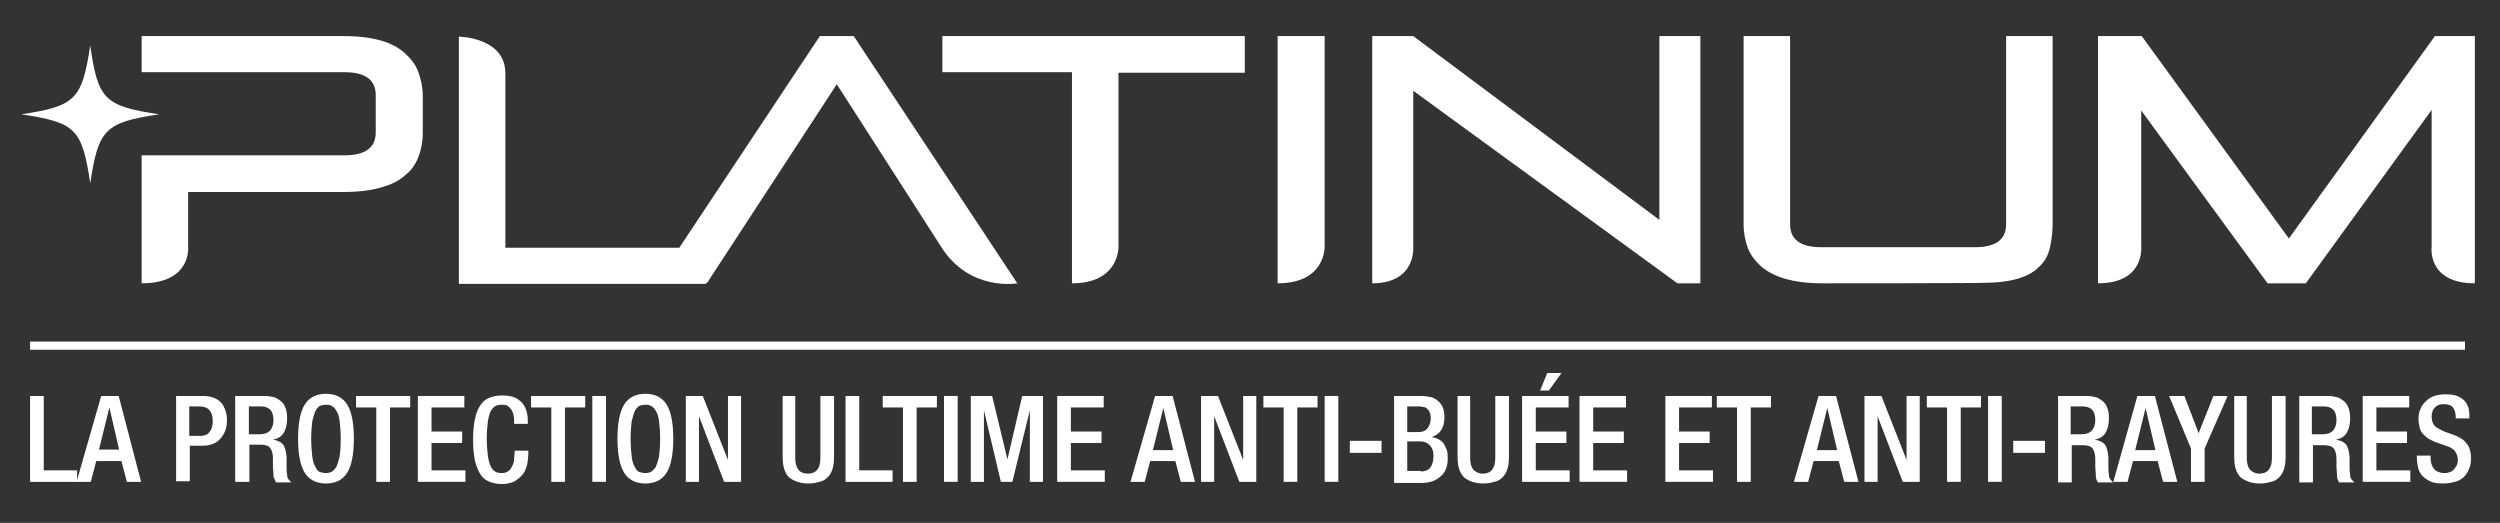 <?xml version="1.0" encoding="utf-8"?>
<!-- Generator: Adobe Illustrator 25.2.3, SVG Export Plug-In . SVG Version: 6.00 Build 0)  -->
<svg version="1.1" id="Calque_1" xmlns="http://www.w3.org/2000/svg" xmlns:xlink="http://www.w3.org/1999/xlink" x="0px" y="0px"
	 viewBox="0 0 457.1 95.6" style="enable-background:new 0 0 457.1 95.6;" xml:space="preserve">
<rect x="0" y="0" width="457.1" height="95.6" fill="#333333" stroke="none"/>
<style type="text/css">
	.st0{fill:#FFFFFF;}
	.st1{fill:none;stroke:#FFFFFF;stroke-width:1.5;stroke-miterlimit:10;}
</style>
<g>
	<g>
		<path class="st0" d="M25.9,51.8V28.4l8.5,0H63c3.8,0,5.7-1.4,5.7-4.2v-6.8c0-2.8-1.9-4.2-5.7-4.2H34.4h-8.5V6.6H63
			c2.6,0,4.8,0.3,6.6,0.8c1.8,0.5,3.3,1.3,4.4,2.3c1.1,1,2,2.1,2.5,3.5s0.8,2.8,0.8,4.4v6.7c0,1.6-0.3,3.1-0.8,4.4
			c-0.5,1.3-1.3,2.5-2.5,3.4c-1.1,1-2.6,1.7-4.4,2.2c-1.8,0.5-4,0.8-6.6,0.8H34.4v10.2C34.4,45.2,35,51.8,25.9,51.8"/>
		<path class="st0" d="M156.1,6.6h-6.2l-25.7,38.7H92.4V13.4h0c0-6.6-8.5-6.7-8.5-6.7v45.2h45.2v-0.2h0.2L153,15.4L172,45
			c5.2,8.4,14,6.8,14,6.8L156.1,6.6z"/>
		<path class="st0" d="M196,51.8V13.2h-23.7V6.6h55.3v6.7h-23.1v31.9C204.5,45.1,204.7,51.8,196,51.8"/>
		<path class="st0" d="M233.6,51.8V6.6h8.6v38.5C242.2,45.1,242.4,51.8,233.6,51.8"/>
		<path class="st0" d="M250.9,51.8V6.6h7.5l45,33.6V6.6h7.5v45.2h-4.2l-48.3-35.2v28.5C258.4,45.1,259,51.8,250.9,51.8"/>
		<path class="st0" d="M333.1,51.8c-2.6,0-4.8-0.3-6.6-0.8s-3.3-1.3-4.4-2.2c-1.1-1-2-2.1-2.5-3.4c-0.5-1.3-0.8-2.8-0.8-4.4V6.6h8.5
			v34.4c0,2.8,1.9,4.2,5.7,4.2h28.1c3.8,0,5.7-1.4,5.7-4.2V6.6h8.5v34.3c0,1.6-0.2,3.1-0.5,4.4c-0.3,1.3-0.9,2.5-1.9,3.4
			c-0.9,1-2.2,1.7-3.8,2.2c-1.6,0.5-3.7,0.8-6.3,0.8C363,51.8,333.1,51.8,333.1,51.8z"/>
		<path class="st0" d="M444.6,45.1v-25l-23,31.7h-7l-23.1-31.6v24.9c0,0,0.7,6.7-7.9,6.7V6.6h8l26.9,37l26.7-37h7.3v45.2
			C443.7,51.8,444.6,45.1,444.6,45.1"/>
		<path class="st0" d="M29.1,20.9c-9.9,1.5-11.1,2.7-12.6,12.6c-1.5-10-2.7-11.1-12.6-12.6c9.9-1.5,11.1-2.7,12.6-12.6
			C17.9,18.2,19.1,19.4,29.1,20.9"/>
	</g>
	<line class="st1" x1="5.5" y1="63.2" x2="450.7" y2="63.2"/>
	<g>
		<path class="st0" d="M5.5,72.4H8V86h6.1v2.1H5.5V72.4z"/>
		<path class="st0" d="M18.5,72.4h3.2l4.1,15.7h-2.6l-1-3.8h-4.6l-1,3.8H14L18.5,72.4z M21.8,82.3L20,74.5h0l-1.9,7.7H21.8z"/>
		<path class="st0" d="M32.1,72.4h5c0.7,0,1.4,0.1,1.9,0.3c0.6,0.2,1,0.5,1.4,0.9s0.6,0.9,0.8,1.4c0.2,0.6,0.3,1.2,0.3,1.8
			c0,1.4-0.4,2.5-1.2,3.4s-1.9,1.3-3.4,1.3h-2.2v6.5h-2.5V72.4z M34.6,79.7h1.8c0.3,0,0.7,0,1-0.1c0.3-0.1,0.6-0.2,0.8-0.5
			c0.2-0.2,0.4-0.5,0.5-0.8c0.1-0.3,0.2-0.8,0.2-1.3c0-0.9-0.2-1.5-0.6-2c-0.4-0.5-1.1-0.7-2.1-0.7h-1.6V79.7z"/>
		<path class="st0" d="M43,72.4h5.5c0.5,0,1.1,0.1,1.5,0.2c0.5,0.1,0.9,0.4,1.3,0.7c0.4,0.3,0.7,0.7,0.9,1.3
			c0.2,0.5,0.3,1.1,0.3,1.9c0,1-0.2,1.9-0.6,2.6c-0.4,0.7-1.1,1.1-2,1.3v0c0.8,0.1,1.4,0.4,1.8,0.8c0.4,0.5,0.6,1.3,0.7,2.4
			c0,0.5,0,1.1,0,1.6c0,0.6,0,1.1,0.1,1.6c0,0.4,0.1,0.7,0.3,0.9c0.2,0.2,0.3,0.4,0.5,0.5h-2.8c-0.1-0.1-0.2-0.3-0.3-0.6
			C50,87.3,50,87,50,86.7c0-0.5-0.1-0.9-0.1-1.4c0-0.2,0-0.5,0-0.7c0-0.3,0-0.5,0-0.8c0-0.9-0.2-1.5-0.5-1.9
			c-0.3-0.4-0.9-0.6-1.8-0.6h-2v6.8H43V72.4z M47.5,79.4c0.8,0,1.4-0.2,1.9-0.7c0.4-0.5,0.6-1.1,0.6-1.9c0-0.8-0.2-1.5-0.6-1.9
			s-1-0.6-1.8-0.6h-2.1v5.1H47.5z"/>
		<path class="st0" d="M59.6,88.4c-1.8,0-3.1-0.7-3.9-2s-1.2-3.4-1.2-6.2c0-2.8,0.4-4.9,1.2-6.2s2.1-2,3.9-2c1.8,0,3.1,0.7,3.9,2
			s1.2,3.4,1.2,6.2c0,2.8-0.4,4.9-1.2,6.2S61.4,88.4,59.6,88.4z M59.6,86.5c0.4,0,0.7-0.1,1-0.2c0.3-0.2,0.6-0.5,0.9-0.9
			c0.2-0.5,0.4-1.1,0.6-1.9c0.1-0.8,0.2-1.9,0.2-3.3c0-1.3-0.1-2.4-0.2-3.2c-0.1-0.8-0.3-1.4-0.6-1.9s-0.5-0.7-0.9-0.9
			c-0.3-0.2-0.7-0.2-1-0.2c-0.4,0-0.7,0.1-1.1,0.2c-0.3,0.2-0.6,0.5-0.8,0.9c-0.2,0.4-0.4,1.1-0.6,1.9c-0.1,0.8-0.2,1.9-0.2,3.2
			c0,1.3,0.1,2.4,0.2,3.3c0.1,0.8,0.3,1.5,0.6,1.9c0.2,0.5,0.5,0.8,0.8,0.9C58.9,86.4,59.2,86.5,59.6,86.5z"/>
		<path class="st0" d="M68.8,74.5h-3.7v-2.1H75v2.1h-3.7v13.6h-2.5V74.5z"/>
		<path class="st0" d="M76.4,72.4h8.5v2.1h-6v4.4h5.6V81h-5.6v5h6.2v2.1h-8.7V72.4z"/>
		<path class="st0" d="M96.6,82.5v0.3c0,0.7-0.1,1.4-0.2,2.1c-0.2,0.7-0.4,1.3-0.8,1.8c-0.4,0.5-0.9,0.9-1.5,1.3
			c-0.6,0.3-1.4,0.5-2.3,0.5c-1,0-1.8-0.2-2.5-0.5c-0.7-0.3-1.2-0.8-1.6-1.5c-0.4-0.7-0.7-1.5-0.9-2.5s-0.3-2.2-0.3-3.6
			c0-1.4,0.1-2.6,0.3-3.6s0.5-1.9,0.9-2.5c0.4-0.7,0.9-1.2,1.6-1.5c0.7-0.3,1.5-0.5,2.5-0.5c1.1,0,2,0.2,2.6,0.5
			c0.6,0.4,1.1,0.8,1.4,1.3s0.5,1.1,0.6,1.6s0.1,1.1,0.1,1.5v0.3H94V77c0-0.4,0-0.7-0.1-1.1c-0.1-0.4-0.2-0.7-0.4-1
			c-0.2-0.3-0.4-0.5-0.7-0.7S92.2,74,91.7,74c-0.5,0-0.9,0.1-1.2,0.3c-0.3,0.2-0.6,0.5-0.8,0.9c-0.2,0.5-0.4,1.1-0.5,1.9
			c-0.1,0.8-0.2,1.8-0.2,3.1s0.1,2.3,0.2,3.1s0.3,1.5,0.5,1.9c0.2,0.5,0.5,0.8,0.8,1c0.3,0.2,0.7,0.3,1.2,0.3c0.5,0,0.9-0.1,1.3-0.4
			s0.5-0.6,0.7-1c0.2-0.4,0.3-0.8,0.3-1.2c0-0.4,0.1-0.8,0.1-1.2v-0.3H96.6z"/>
		<path class="st0" d="M100.8,74.5h-3.7v-2.1h9.9v2.1h-3.7v13.6h-2.5V74.5z"/>
		<path class="st0" d="M108.3,72.4h2.5v15.7h-2.5V72.4z"/>
		<path class="st0" d="M118,88.4c-1.8,0-3.1-0.7-3.9-2s-1.2-3.4-1.2-6.2c0-2.8,0.4-4.9,1.2-6.2s2.1-2,3.9-2c1.8,0,3.1,0.7,3.9,2
			s1.2,3.4,1.2,6.2c0,2.8-0.4,4.9-1.2,6.2S119.8,88.4,118,88.4z M118,86.5c0.4,0,0.7-0.1,1-0.2c0.3-0.2,0.6-0.5,0.9-0.9
			c0.2-0.5,0.4-1.1,0.6-1.9c0.1-0.8,0.2-1.9,0.2-3.3c0-1.3-0.1-2.4-0.2-3.2c-0.1-0.8-0.3-1.4-0.6-1.9s-0.5-0.7-0.9-0.9
			c-0.3-0.2-0.7-0.2-1-0.2c-0.4,0-0.7,0.1-1.1,0.2c-0.3,0.2-0.6,0.5-0.8,0.9c-0.2,0.4-0.4,1.1-0.6,1.9c-0.1,0.8-0.2,1.9-0.2,3.2
			c0,1.3,0.1,2.4,0.2,3.3c0.1,0.8,0.3,1.5,0.6,1.9c0.2,0.5,0.5,0.8,0.8,0.9C117.3,86.4,117.6,86.5,118,86.5z"/>
		<path class="st0" d="M125.4,72.4h3.1l4.6,11.7h0V72.4h2.4v15.7h-3.1l-4.6-12h0v12h-2.4V72.4z"/>
		<path class="st0" d="M145.4,72.4v11.3c0,1,0.2,1.7,0.6,2.2s1,0.7,1.7,0.7c0.7,0,1.3-0.2,1.7-0.7c0.4-0.4,0.6-1.2,0.6-2.2V72.4h2.5
			v11.1c0,0.9-0.1,1.7-0.3,2.3c-0.2,0.6-0.5,1.1-0.9,1.5s-0.9,0.7-1.5,0.8c-0.6,0.2-1.3,0.3-2,0.3s-1.4-0.1-2-0.3
			c-0.6-0.2-1.1-0.5-1.5-0.8s-0.7-0.9-0.9-1.5c-0.2-0.6-0.3-1.4-0.3-2.3V72.4H145.4z"/>
		<path class="st0" d="M154.6,72.4h2.5V86h6.1v2.1h-8.6V72.4z"/>
		<path class="st0" d="M165.1,74.5h-3.7v-2.1h9.9v2.1h-3.7v13.6h-2.5V74.5z"/>
		<path class="st0" d="M172.6,72.4h2.5v15.7h-2.5V72.4z"/>
		<path class="st0" d="M177.5,72.4h3.9l2.8,11.6h0l2.7-11.6h3.8v15.7h-2.4V75h0l-3.2,13.1h-2.1L179.9,75h0v13.1h-2.4V72.4z"/>
		<path class="st0" d="M193.3,72.4h8.5v2.1h-6v4.4h5.6V81h-5.6v5h6.2v2.1h-8.7V72.4z"/>
		<path class="st0" d="M211.2,72.4h3.2l4.1,15.7h-2.6l-1-3.8h-4.6l-1,3.8h-2.6L211.2,72.4z M214.5,82.3l-1.8-7.7h0l-1.9,7.7H214.5z"
			/>
		<path class="st0" d="M219.6,72.4h3.1l4.6,11.7h0V72.4h2.4v15.7h-3.1l-4.6-12h0v12h-2.4V72.4z"/>
		<path class="st0" d="M234.7,74.5H231v-2.1h9.9v2.1h-3.7v13.6h-2.5V74.5z"/>
		<path class="st0" d="M242.2,72.4h2.5v15.7h-2.5V72.4z"/>
		<path class="st0" d="M246.8,80.6h5.8v2.2h-5.8V80.6z"/>
		<path class="st0" d="M254.8,72.4h5.1c0.6,0,1.1,0.1,1.7,0.2c0.5,0.1,1,0.4,1.3,0.7c0.4,0.3,0.7,0.7,0.9,1.2
			c0.2,0.5,0.3,1.1,0.3,1.8c0,1.9-0.8,3.1-2.3,3.6v0c0.4,0.1,0.8,0.2,1.2,0.4s0.6,0.4,0.9,0.7c0.2,0.3,0.4,0.7,0.6,1.2
			s0.2,1,0.2,1.7s-0.1,1.3-0.3,1.8c-0.2,0.5-0.5,1-1,1.4s-0.9,0.7-1.5,0.9c-0.6,0.2-1.3,0.3-2,0.3h-5V72.4z M259.3,79
			c0.8,0,1.3-0.2,1.7-0.7c0.4-0.5,0.6-1.1,0.6-1.8c0-0.5-0.1-0.9-0.2-1.1c-0.1-0.3-0.3-0.5-0.5-0.7c-0.2-0.2-0.5-0.3-0.8-0.3
			c-0.3-0.1-0.6-0.1-1-0.1h-1.8V79H259.3z M259.8,86.2c0.7,0,1.3-0.2,1.7-0.7c0.4-0.5,0.6-1.2,0.6-2.1c0-0.9-0.2-1.5-0.7-2
			s-1-0.7-1.8-0.7h-2.3v5.4H259.8z"/>
		<path class="st0" d="M268.8,72.4v11.3c0,1,0.2,1.7,0.6,2.2c0.4,0.4,1,0.7,1.7,0.7c0.7,0,1.3-0.2,1.7-0.7s0.6-1.2,0.6-2.2V72.4h2.5
			v11.1c0,0.9-0.1,1.7-0.3,2.3s-0.5,1.1-0.9,1.5c-0.4,0.4-0.9,0.7-1.5,0.8c-0.6,0.2-1.3,0.3-2,0.3s-1.4-0.1-2-0.3s-1.1-0.5-1.5-0.8
			c-0.4-0.4-0.7-0.9-0.9-1.5c-0.2-0.6-0.3-1.4-0.3-2.3V72.4H268.8z"/>
		<path class="st0" d="M278.3,72.4h8.5v2.1h-6v4.4h5.6V81h-5.6v5h6.2v2.1h-8.7V72.4z M282.9,68.2h2.6l-2.3,3.2h-1.6L282.9,68.2z"/>
		<path class="st0" d="M288.8,72.4h8.5v2.1h-6v4.4h5.6V81h-5.6v5h6.2v2.1h-8.7V72.4z"/>
		<path class="st0" d="M304.5,72.4h8.5v2.1h-6v4.4h5.6V81H307v5h6.2v2.1h-8.7V72.4z"/>
		<path class="st0" d="M317.6,74.5h-3.7v-2.1h9.9v2.1h-3.7v13.6h-2.5V74.5z"/>
		<path class="st0" d="M332.5,72.4h3.2l4.1,15.7h-2.6l-1-3.8h-4.6l-1,3.8H328L332.5,72.4z M335.9,82.3l-1.8-7.7h0l-1.9,7.7H335.9z"
			/>
		<path class="st0" d="M340.9,72.4h3.1l4.6,11.7h0V72.4h2.4v15.7h-3.1l-4.6-12h0v12h-2.4V72.4z"/>
		<path class="st0" d="M356,74.5h-3.7v-2.1h9.9v2.1h-3.7v13.6H356V74.5z"/>
		<path class="st0" d="M363.5,72.4h2.5v15.7h-2.5V72.4z"/>
		<path class="st0" d="M368.1,80.6h5.8v2.2h-5.8V80.6z"/>
		<path class="st0" d="M376.1,72.4h5.5c0.5,0,1.1,0.1,1.5,0.2c0.5,0.1,0.9,0.4,1.3,0.7c0.4,0.3,0.7,0.7,0.9,1.3
			c0.2,0.5,0.3,1.1,0.3,1.9c0,1-0.2,1.9-0.6,2.6c-0.4,0.7-1.1,1.1-2,1.3v0c0.8,0.1,1.4,0.4,1.8,0.8c0.4,0.5,0.6,1.3,0.7,2.4
			c0,0.5,0,1.1,0,1.6c0,0.6,0,1.1,0.1,1.6c0,0.4,0.1,0.7,0.3,0.9c0.2,0.2,0.3,0.4,0.5,0.5h-2.8c-0.1-0.1-0.2-0.3-0.3-0.6
			c-0.1-0.2-0.1-0.5-0.1-0.8c0-0.5-0.1-0.9-0.1-1.4c0-0.2,0-0.5,0-0.7c0-0.3,0-0.5,0-0.8c0-0.9-0.2-1.5-0.5-1.9
			c-0.3-0.4-0.9-0.6-1.8-0.6h-2v6.8h-2.5V72.4z M380.6,79.4c0.8,0,1.4-0.2,1.9-0.7c0.4-0.5,0.6-1.1,0.6-1.9c0-0.8-0.2-1.5-0.6-1.9
			s-1-0.6-1.8-0.6h-2.1v5.1H380.6z"/>
		<path class="st0" d="M390.8,72.4h3.2l4.1,15.7h-2.6l-1-3.8H390l-1,3.8h-2.6L390.8,72.4z M394.1,82.3l-1.8-7.7h0l-1.9,7.7H394.1z"
			/>
		<path class="st0" d="M400.6,82l-4-9.6h2.8l2.6,6.8l2.7-6.8h2.6l-4.2,9.6v6.1h-2.5V82z"/>
		<path class="st0" d="M410.8,72.4v11.3c0,1,0.2,1.7,0.6,2.2c0.4,0.4,1,0.7,1.7,0.7c0.7,0,1.3-0.2,1.7-0.7s0.6-1.2,0.6-2.2V72.4h2.5
			v11.1c0,0.9-0.1,1.7-0.3,2.3s-0.5,1.1-0.9,1.5c-0.4,0.4-0.9,0.7-1.5,0.8c-0.6,0.2-1.3,0.3-2,0.3s-1.4-0.1-2-0.3s-1.1-0.5-1.5-0.8
			c-0.4-0.4-0.7-0.9-0.9-1.5c-0.2-0.6-0.3-1.4-0.3-2.3V72.4H410.8z"/>
		<path class="st0" d="M420.2,72.4h5.5c0.5,0,1.1,0.1,1.5,0.2c0.5,0.1,0.9,0.4,1.3,0.7c0.4,0.3,0.7,0.7,0.9,1.3
			c0.2,0.5,0.3,1.1,0.3,1.9c0,1-0.2,1.9-0.6,2.6c-0.4,0.7-1.1,1.1-2,1.3v0c0.8,0.1,1.4,0.4,1.8,0.8c0.4,0.5,0.6,1.3,0.7,2.4
			c0,0.5,0,1.1,0,1.6c0,0.6,0,1.1,0.1,1.6c0,0.4,0.1,0.7,0.3,0.9c0.2,0.2,0.3,0.4,0.5,0.5h-2.8c-0.1-0.1-0.2-0.3-0.3-0.6
			c-0.1-0.2-0.1-0.5-0.1-0.8c0-0.5-0.1-0.9-0.1-1.4c0-0.2,0-0.5,0-0.7c0-0.3,0-0.5,0-0.8c0-0.9-0.2-1.5-0.5-1.9
			c-0.3-0.4-0.9-0.6-1.8-0.6h-2v6.8h-2.5V72.4z M424.7,79.4c0.8,0,1.4-0.2,1.9-0.7c0.4-0.5,0.6-1.1,0.6-1.9c0-0.8-0.2-1.5-0.6-1.9
			s-1-0.6-1.8-0.6h-2.1v5.1H424.7z"/>
		<path class="st0" d="M432,72.4h8.5v2.1h-6v4.4h5.6V81h-5.6v5h6.2v2.1H432V72.4z"/>
		<path class="st0" d="M444.4,83.2v0.4c0,1.9,0.9,2.9,2.6,2.9c0.4,0,0.7-0.1,1-0.2s0.5-0.3,0.7-0.5s0.3-0.5,0.5-0.7
			c0.1-0.3,0.2-0.6,0.2-0.8c0-0.8-0.2-1.4-0.6-1.9c-0.4-0.4-0.9-0.7-1.6-0.9l-1.7-0.6c-0.6-0.2-1.1-0.5-1.5-0.7
			c-0.4-0.3-0.8-0.6-1-0.9c-0.3-0.3-0.5-0.7-0.6-1.2c-0.1-0.4-0.2-0.9-0.2-1.5c0-0.7,0.1-1.4,0.4-1.9c0.2-0.6,0.6-1,1-1.4
			c0.4-0.4,0.9-0.7,1.5-0.9c0.6-0.2,1.3-0.3,2-0.3c1,0,1.8,0.1,2.4,0.4c0.6,0.3,1,0.6,1.3,1s0.5,0.9,0.6,1.3
			c0.1,0.5,0.1,0.9,0.1,1.3v0.4H449v-0.3c0-0.7-0.2-1.3-0.5-1.7c-0.3-0.4-0.9-0.6-1.7-0.6c-0.3,0-0.5,0-0.8,0.1
			c-0.3,0.1-0.5,0.2-0.7,0.4c-0.2,0.2-0.4,0.4-0.5,0.7c-0.1,0.3-0.2,0.6-0.2,1.1c0,0.7,0.2,1.2,0.5,1.6s1,0.7,1.8,1.1l1.7,0.6
			c1.1,0.4,1.9,0.9,2.4,1.6c0.5,0.6,0.8,1.5,0.8,2.6c0,0.8-0.1,1.6-0.4,2.1c-0.2,0.6-0.6,1.1-1,1.5c-0.5,0.4-1,0.7-1.6,0.8
			c-0.6,0.2-1.4,0.3-2.1,0.3c-1,0-1.8-0.1-2.4-0.4c-0.6-0.3-1.1-0.7-1.5-1.1c-0.4-0.5-0.6-1-0.7-1.5s-0.2-1.1-0.2-1.7v-0.4H444.4z"
			/>
	</g>
</g>
</svg>
